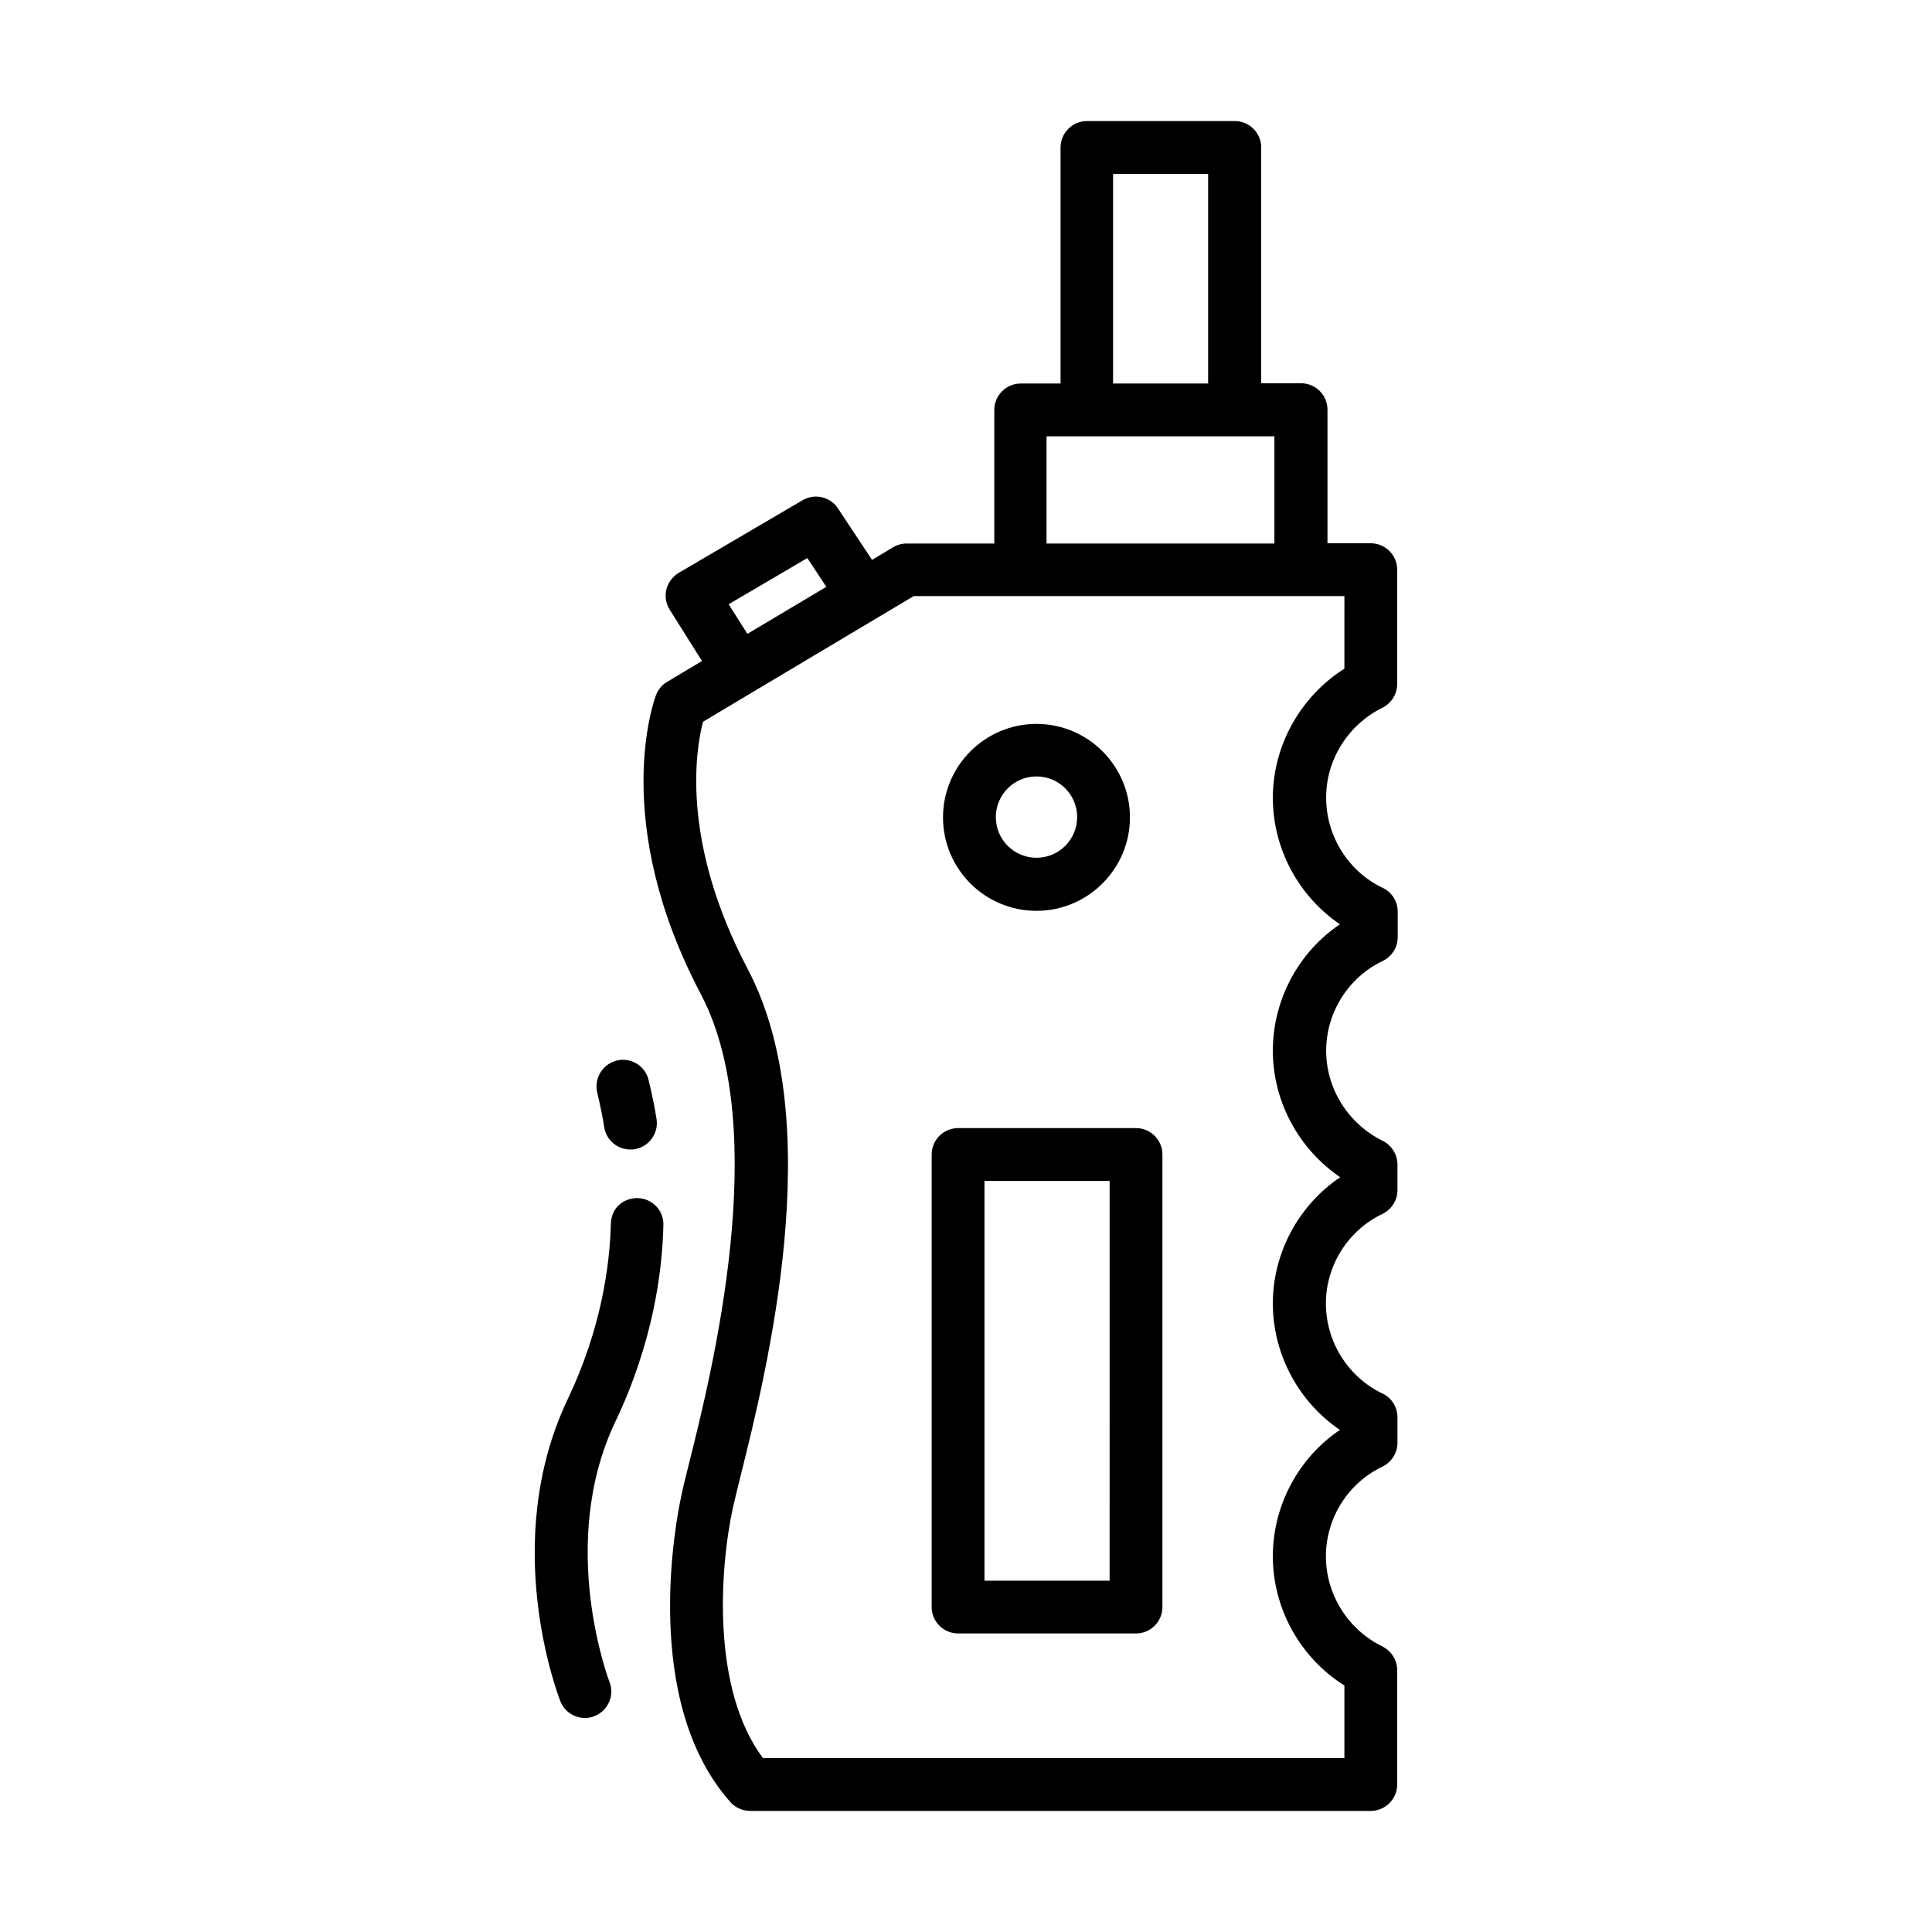 <?xml version="1.0" encoding="UTF-8"?>
<!-- Uploaded to: ICON Repo, www.svgrepo.com, Generator: ICON Repo Mixer Tools -->
<svg fill="#000000" width="800px" height="800px" version="1.1" viewBox="144 144 512 512" xmlns="http://www.w3.org/2000/svg">
 <g>
  <path d="m510.35 331.56c2.379-1.191 3.918-3.637 3.918-6.297v-30.297c0-3.848-3.148-6.996-6.996-6.996h-11.477v-35.406c0-3.848-3.148-6.996-6.996-6.996h-10.566v-62.488c0-3.848-3.148-6.996-6.996-6.996h-39.184c-3.848 0-6.996 3.148-6.996 6.996v62.555h-10.566c-3.848 0-6.996 3.148-6.996 6.996v35.406h-23.23c-1.258 0-2.519 0.352-3.57 0.98l-5.598 3.359-9.027-13.645c-2.027-3.078-6.156-4.059-9.375-2.168l-32.816 19.242c-1.609 0.98-2.801 2.519-3.289 4.41-0.418 1.82-0.141 3.777 0.91 5.387l8.527 13.574-9.238 5.527c-1.328 0.77-2.379 2.027-2.938 3.5-0.488 1.328-12.316 33.379 11.895 79.281 18.961 36.035 2.867 100.41-3.219 124.62-0.91 3.707-1.68 6.648-2.027 8.605-1.191 5.457-10.848 54.02 13.086 80.891 1.328 1.469 3.219 2.309 5.246 2.309h164.44c3.848 0 6.996-3.148 6.996-6.996v-30.297c0-2.66-1.539-5.109-3.918-6.297-9.098-4.41-14.973-13.785-14.973-23.859 0-10.145 5.879-19.453 14.973-23.789 2.449-1.191 3.988-3.637 3.988-6.297v-6.789c0-2.66-1.539-5.18-3.988-6.297-9.098-4.34-14.973-13.715-14.973-23.859 0-10.078 5.879-19.383 14.973-23.723 2.449-1.191 3.988-3.637 3.988-6.297v-6.789c0-2.66-1.539-5.109-3.918-6.297-9.098-4.477-14.973-13.785-14.973-23.859 0-10.145 5.879-19.453 14.973-23.789 2.449-1.191 3.988-3.637 3.988-6.297v-6.789c0-2.66-1.539-5.18-3.988-6.297-9.098-4.34-14.973-13.715-14.973-23.859-0.07-10.02 5.809-19.395 14.906-23.875zm-71.375-141.48h25.191v55.559h-25.191zm-17.562 69.555h60.316v28.41h-60.387v-28.41zm-84.316 44.5 20.852-12.246 5.039 7.629-20.922 12.457zm163.18 17.074c-11.617 7.348-18.961 20.363-18.961 34.219 0 13.504 6.856 26.102 17.773 33.516-10.984 7.418-17.773 20.012-17.773 33.516 0 13.434 6.856 26.031 17.844 33.516-10.984 7.418-17.844 20.012-17.844 33.449 0 13.504 6.856 26.102 17.773 33.516-10.984 7.418-17.773 20.012-17.773 33.516 0 13.855 7.277 26.871 18.961 34.219v19.246h-154.08c-13.574-18.125-11.547-49.82-7.977-66.336 0.418-1.891 1.121-4.617 1.961-8.117 6.996-28.059 23.441-93.766 2.027-134.56-17.984-34.078-13.785-58.496-11.895-65.637l13.227-7.906 42.613-25.402h114.13z"/>
  <path d="m418.68 385.38c13.645 0 24.77-11.125 24.77-24.77s-11.125-24.77-24.77-24.77c-13.645 0-24.77 11.125-24.77 24.77s11.055 24.77 24.77 24.77zm0-35.617c5.949 0 10.777 4.828 10.777 10.777 0 5.949-4.828 10.777-10.777 10.777-5.949 0-10.777-4.828-10.777-10.777 0.004-5.949 4.832-10.777 10.777-10.777z"/>
  <path d="m445.06 442.96h-47.164c-3.848 0-6.996 3.148-6.996 6.996v119.93c0 3.848 3.148 6.996 6.996 6.996h47.164c3.848 0 6.996-3.148 6.996-6.996v-119.93c0-3.852-3.148-7-6.996-7zm-7 119.94h-33.164v-105.94h33.168z"/>
  <path d="m313.02 461.5c-4.199 0-7.066 2.938-7.137 6.856-0.281 10.777-2.449 27.57-11.406 46.391-18.125 37.996-2.66 78.371-1.961 80.121 1.051 2.731 3.707 4.41 6.508 4.41 0.84 0 1.75-0.141 2.519-0.488 3.57-1.398 5.387-5.457 3.988-9.027-0.141-0.352-13.926-36.527 1.539-68.992 10.008-20.992 12.457-39.887 12.734-52.059 0.145-3.852-2.863-7.07-6.785-7.211z"/>
  <path d="m304.13 442.75c0.559 3.43 3.5 5.879 6.926 5.879 0.352 0 0.77 0 1.121-0.07 3.777-0.629 6.438-4.199 5.809-8.047-1.051-6.438-2.168-10.426-2.168-10.566-1.051-3.707-4.898-5.879-8.605-4.828-3.707 1.051-5.879 4.898-4.898 8.605-0.07-0.07 0.91 3.359 1.816 9.027z"/>
 </g>
</svg>